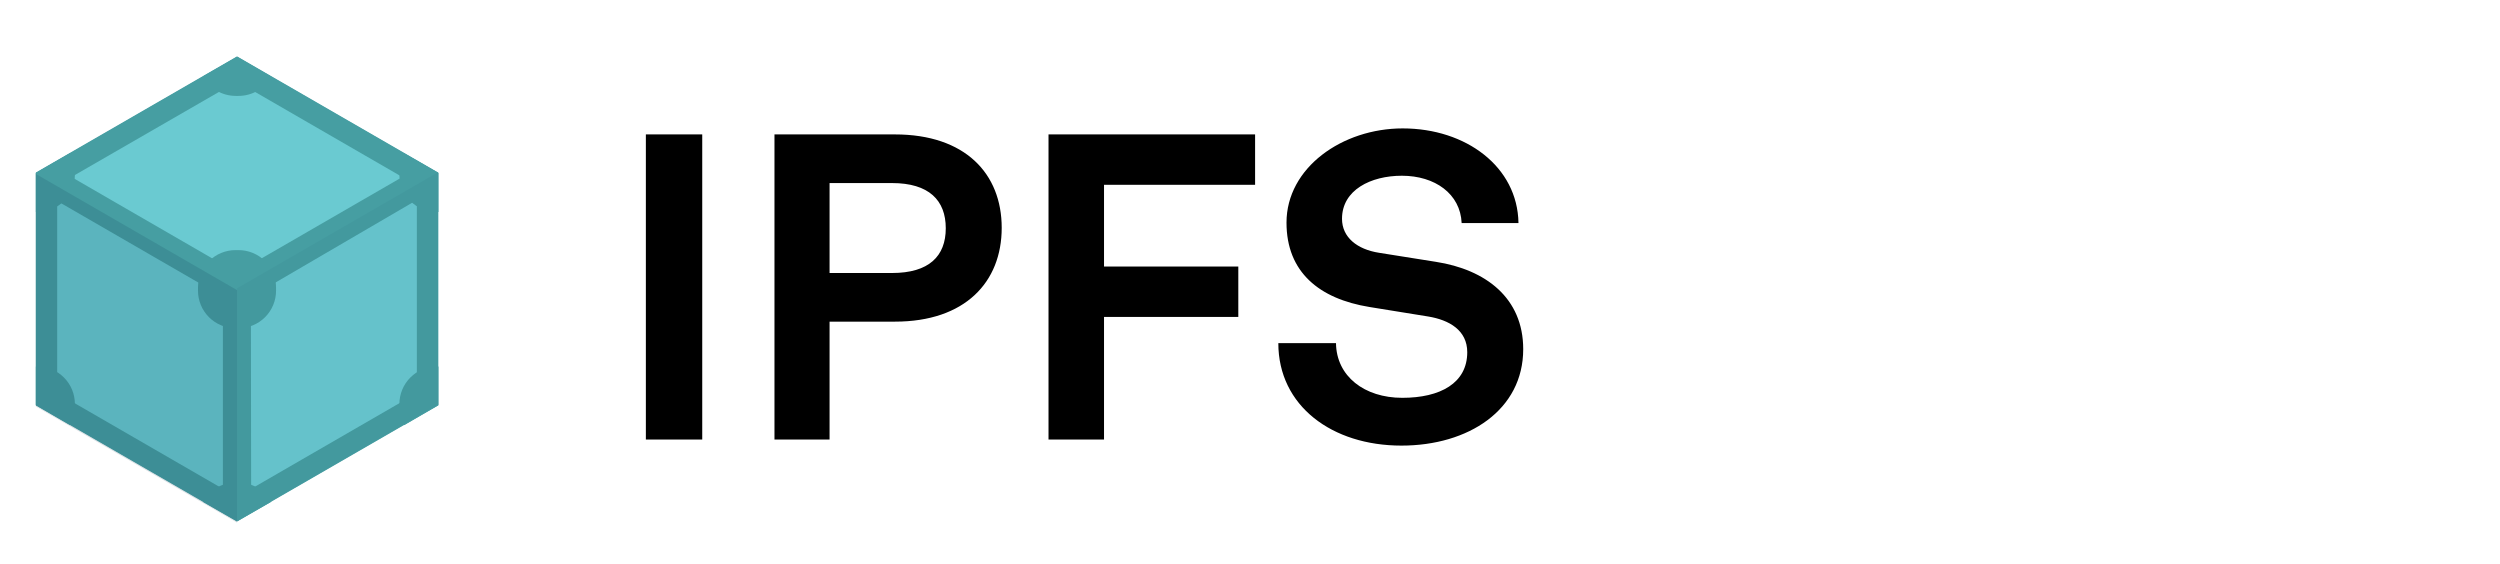 <svg width="133" height="30" viewBox="0 0 133 30" fill="none" xmlns="http://www.w3.org/2000/svg">
<g clip-path="url(#clip0_14291_990)">
<path d="M1.908 21.537L12.61 27.715L23.311 21.537V9.179L12.61 3L1.908 9.179V21.537Z" fill="#469EA2"/>
<path d="M11.514 4.478L3.742 8.962C3.755 9.102 3.755 9.243 3.742 9.383L11.501 13.867C11.82 13.631 12.206 13.504 12.603 13.504C12.999 13.504 13.386 13.631 13.705 13.867L21.463 9.383C21.451 9.243 21.451 9.102 21.463 8.962L13.717 4.478C13.399 4.714 13.012 4.841 12.616 4.841C12.219 4.841 11.832 4.714 11.514 4.478ZM22.215 10.618L14.444 15.154C14.486 15.547 14.402 15.944 14.206 16.287C14.009 16.63 13.709 16.902 13.348 17.065L13.361 25.983C13.486 26.038 13.606 26.107 13.717 26.187L21.476 21.702C21.434 21.309 21.517 20.912 21.714 20.569C21.911 20.226 22.211 19.954 22.572 19.791V10.822C22.448 10.764 22.328 10.696 22.215 10.618ZM3.003 10.669C2.892 10.749 2.772 10.818 2.646 10.873V19.842C3.012 19.999 3.316 20.27 3.514 20.615C3.711 20.959 3.791 21.359 3.742 21.753L11.501 26.238C11.612 26.157 11.732 26.089 11.857 26.034V17.065C11.492 16.908 11.188 16.637 10.99 16.292C10.793 15.948 10.713 15.548 10.762 15.154L3.003 10.669Z" fill="#6ACAD1"/>
<path d="M12.61 4.337L22.177 9.866V20.912L12.61 26.441L3.042 20.912V9.854L12.61 4.337ZM12.61 3.025L1.908 9.204V21.561L12.61 27.74L23.311 21.561V9.204L12.61 3.025Z" fill="#469EA2"/>
<path d="M12.686 17.459H12.533C12.27 17.46 12.01 17.409 11.767 17.308C11.524 17.208 11.303 17.061 11.117 16.875C10.932 16.689 10.784 16.468 10.684 16.225C10.584 15.982 10.532 15.722 10.533 15.459V15.306C10.532 15.043 10.584 14.783 10.684 14.54C10.784 14.297 10.932 14.076 11.117 13.89C11.303 13.704 11.524 13.557 11.767 13.457C12.01 13.357 12.27 13.305 12.533 13.306H12.686C12.949 13.305 13.209 13.357 13.452 13.457C13.695 13.557 13.916 13.704 14.102 13.89C14.288 14.076 14.435 14.297 14.535 14.54C14.636 14.783 14.687 15.043 14.686 15.306V15.459C14.687 15.722 14.636 15.982 14.535 16.225C14.435 16.468 14.288 16.689 14.102 16.875C13.916 17.061 13.695 17.208 13.452 17.308C13.209 17.409 12.949 17.46 12.686 17.459ZM12.686 25.677H12.533C12.178 25.675 11.829 25.769 11.522 25.949C11.215 26.128 10.962 26.386 10.788 26.696L12.61 27.74L14.431 26.696C14.258 26.386 14.004 26.128 13.698 25.949C13.391 25.769 13.041 25.675 12.686 25.677ZM23.324 19.498H23.248C22.985 19.497 22.724 19.548 22.481 19.648C22.238 19.749 22.018 19.896 21.832 20.082C21.646 20.268 21.499 20.489 21.398 20.732C21.298 20.975 21.247 21.235 21.247 21.498V21.651C21.246 21.99 21.334 22.324 21.502 22.619L23.324 21.561V19.498ZM21.502 8.159C21.335 8.454 21.247 8.788 21.247 9.127V9.28C21.247 9.543 21.298 9.804 21.398 10.046C21.499 10.29 21.646 10.51 21.832 10.696C22.018 10.882 22.238 11.029 22.481 11.13C22.724 11.23 22.985 11.281 23.248 11.28H23.324V9.204L21.502 8.159ZM12.61 3.025L10.788 4.07C10.961 4.381 11.214 4.641 11.521 4.823C11.827 5.004 12.177 5.1 12.533 5.102H12.686C13.041 5.103 13.391 5.009 13.698 4.83C14.004 4.65 14.258 4.392 14.431 4.082L12.61 3.025ZM3.73 8.146L1.908 9.204V11.28H1.985C2.248 11.281 2.508 11.23 2.751 11.13C2.994 11.029 3.215 10.882 3.4 10.696C3.586 10.51 3.734 10.29 3.834 10.046C3.934 9.804 3.985 9.543 3.985 9.28V9.127C3.98 8.785 3.893 8.448 3.73 8.146ZM1.985 19.498H1.908V21.561L3.73 22.619C3.897 22.324 3.985 21.99 3.985 21.651V21.498C3.985 21.235 3.934 20.975 3.834 20.732C3.734 20.489 3.586 20.268 3.4 20.082C3.215 19.896 2.994 19.749 2.751 19.648C2.508 19.548 2.248 19.497 1.985 19.498Z" fill="#469EA2"/>
<path d="M12.61 27.805V15.434L1.908 9.255V21.626L12.61 27.805Z" fill="#083B54" fill-opacity="0.15"/>
<path d="M23.323 21.511V9.153L12.622 15.332V27.703L23.323 21.511Z" fill="#083B54" fill-opacity="0.05"/>
</g>
<path d="M34.36 7.151H37.359V23.385H34.36V7.151ZM41.202 7.151H47.613C51.345 7.151 53.291 9.235 53.291 12.12C53.291 15.005 51.345 17.111 47.613 17.111H44.133V23.385H41.202V7.151ZM47.453 14.524C49.422 14.524 50.315 13.631 50.315 12.143C50.315 10.655 49.422 9.739 47.453 9.739H44.133V14.524H47.453ZM55.781 7.151H66.771V9.83H58.734V14.181H65.878V16.86H58.734V23.385H55.781V7.151ZM74.555 23.706C70.869 23.706 68.007 21.599 68.007 18.256H71.075C71.097 20.019 72.586 21.164 74.601 21.164C76.616 21.164 78.058 20.386 78.058 18.737C78.058 17.569 77.096 17.02 75.975 16.837L72.861 16.333C70.182 15.898 68.442 14.478 68.442 11.845C68.442 8.914 71.418 6.831 74.624 6.831C77.989 6.831 80.737 8.869 80.783 11.868H77.76C77.692 10.311 76.341 9.349 74.578 9.349C72.929 9.349 71.395 10.105 71.395 11.639C71.395 12.624 72.197 13.265 73.364 13.448L76.387 13.929C79.043 14.341 81.035 15.852 81.035 18.577C81.035 21.805 78.127 23.706 74.555 23.706Z" fill="black"/>
<defs>
<clipPath id="clip0_14291_990">
<rect width="24.805" height="24.805" fill="white" transform="translate(0 3)"/>
</clipPath>
</defs>
</svg>
